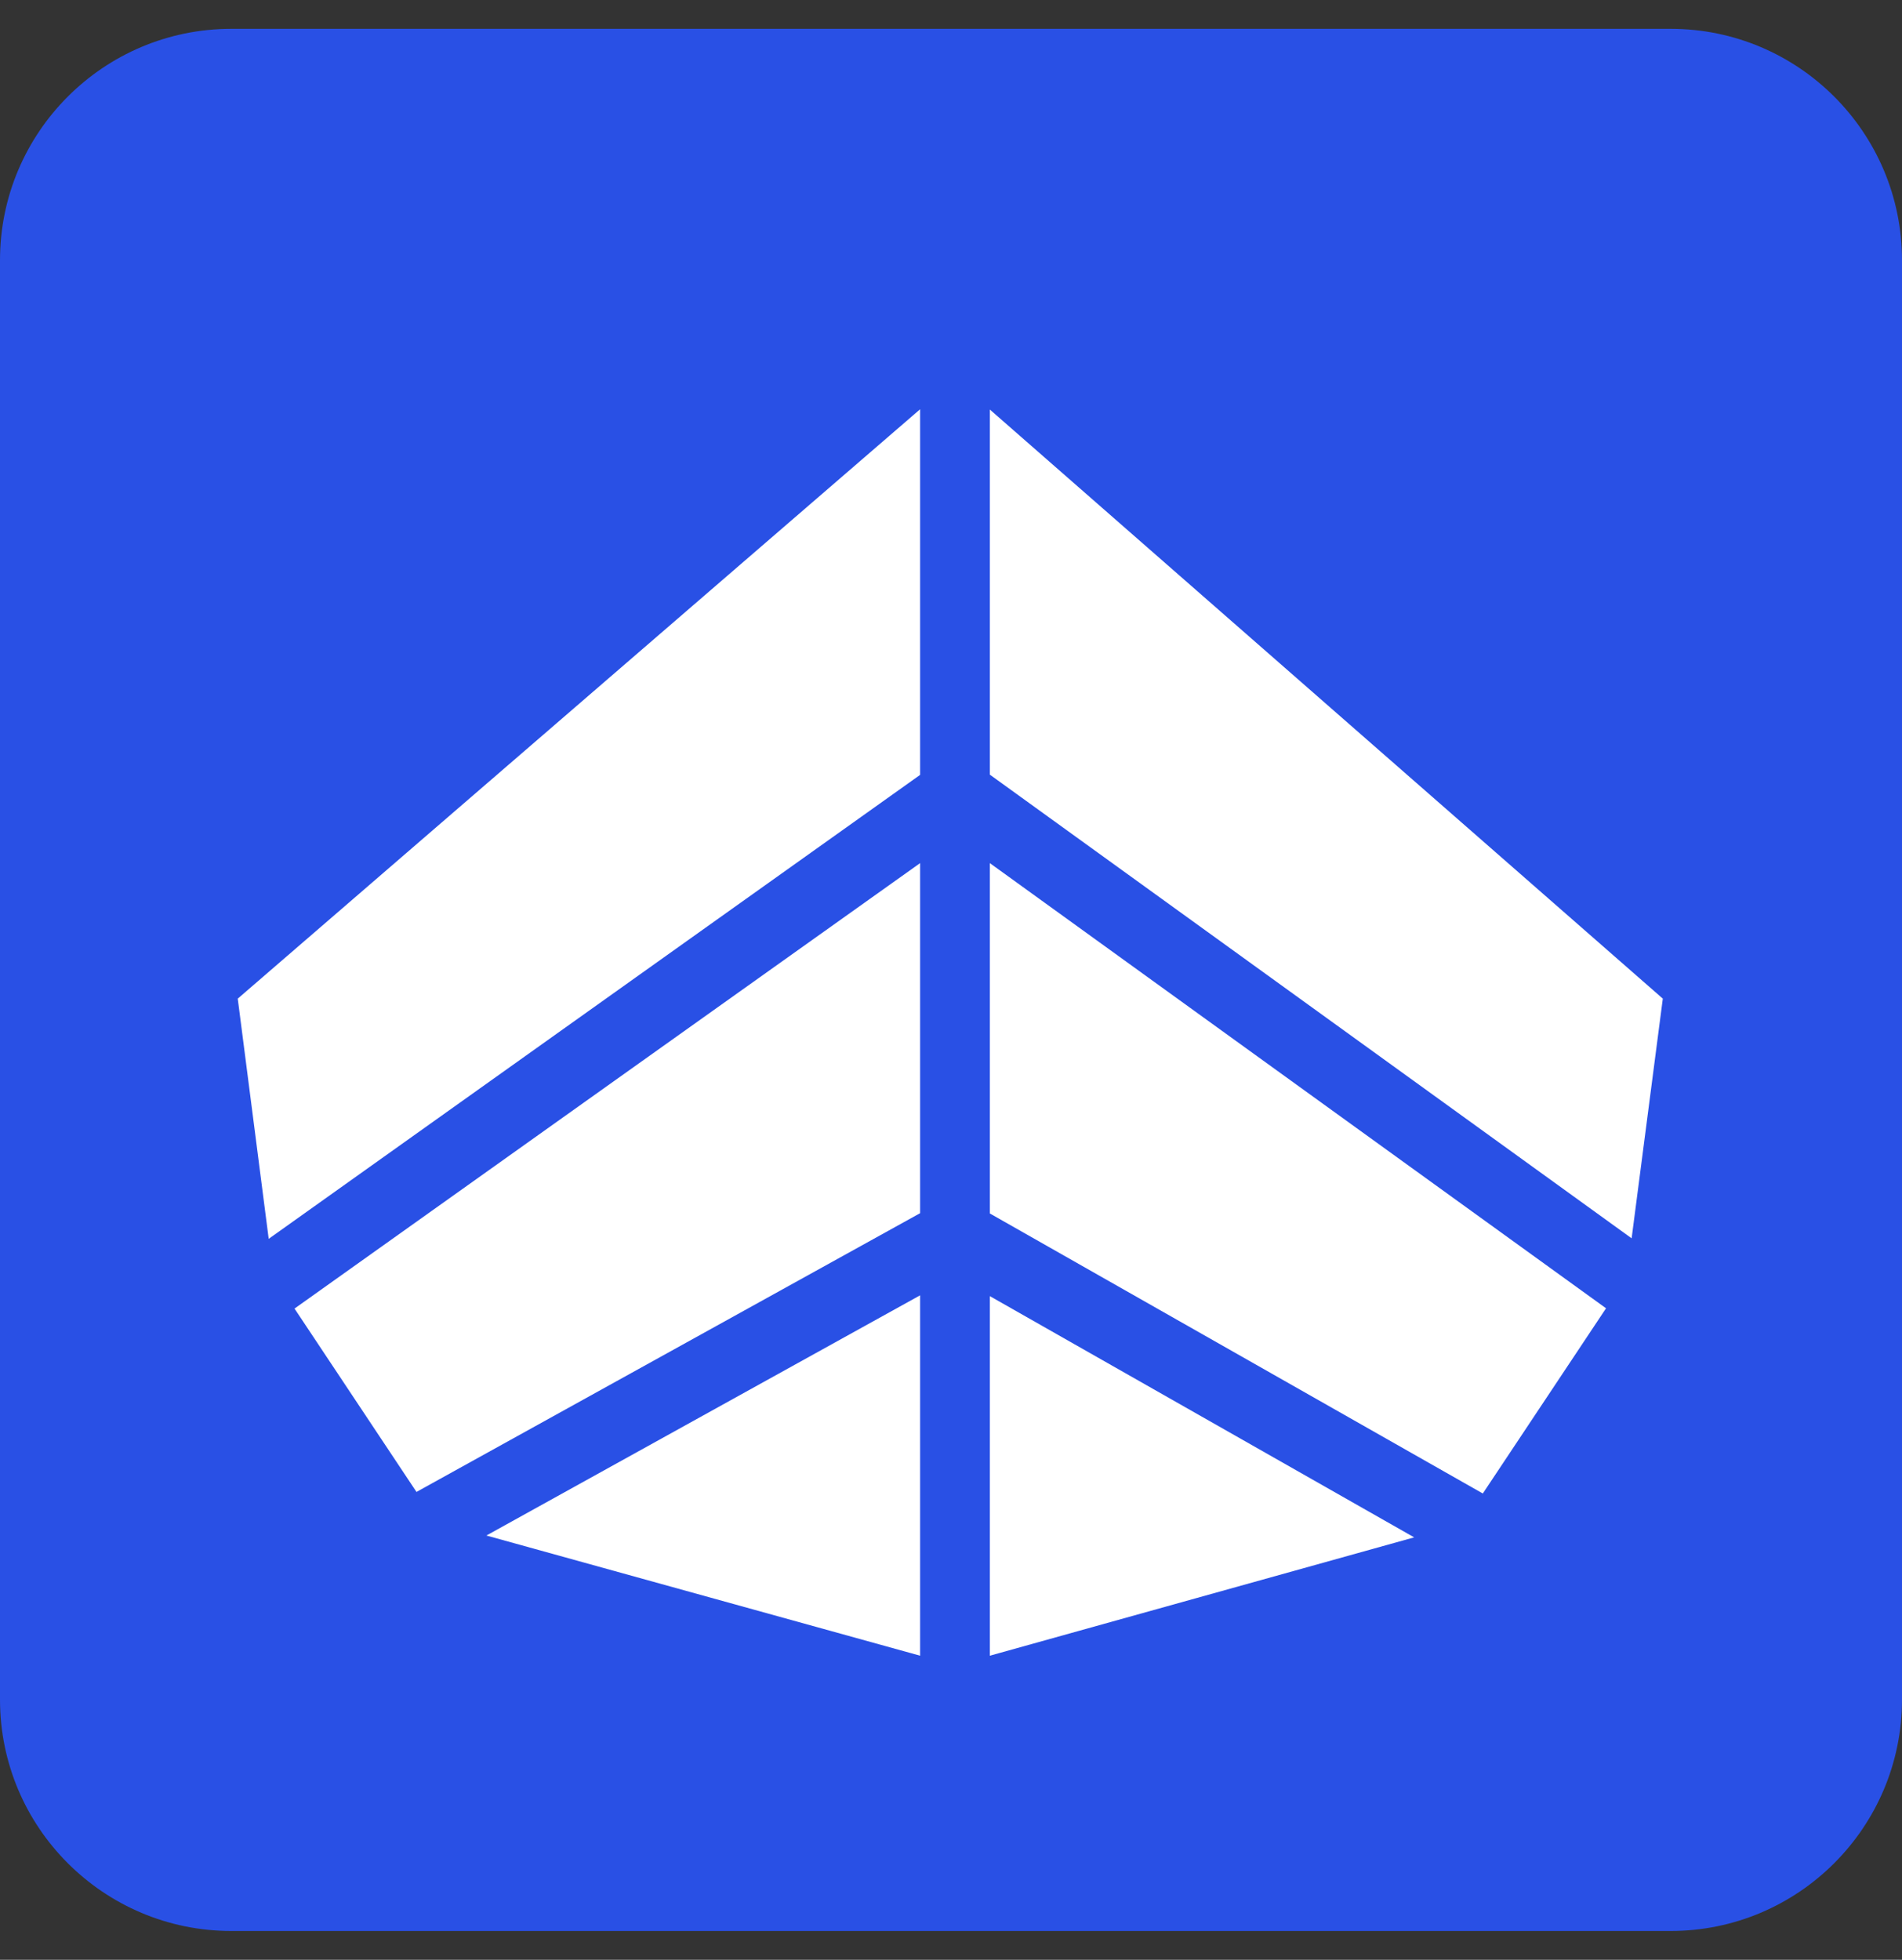 <svg width="33" height="34" viewBox="0 0 33 34" fill="none" xmlns="http://www.w3.org/2000/svg">
<rect x="0" y="0" width="33" height="34" fill="#333333" stroke="none"/>
<path d="M28.985 0.5H4.015C1.798 0.5 0 2.298 0 4.515V29.485C0 31.702 1.798 33.5 4.015 33.5H28.985C31.202 33.5 33 31.702 33 29.485V4.515C33 2.298 31.202 0.5 28.985 0.5Z" fill="#2950E5"></path>
<path d="M15.964 13.443L4.662 21.492L4.125 17.325L15.964 7.1V13.443Z" fill="white"></path>
<path d="M15.964 14.974V21.047L7.226 25.883L5.11 22.702L15.964 14.974Z" fill="white"></path>
<path d="M8.439 26.639L15.964 22.472V28.724L8.439 26.639Z" fill="white"></path>
<path d="M24.536 26.671L17.174 28.724V22.486L24.536 26.671Z" fill="white"></path>
<path d="M27.865 22.697L25.727 25.91L17.174 21.052V14.974L27.865 22.697Z" fill="white"></path>
<path d="M28.85 17.325L28.309 21.483L17.174 13.439V7.105L28.85 17.325Z" fill="white"></path>
</svg>
